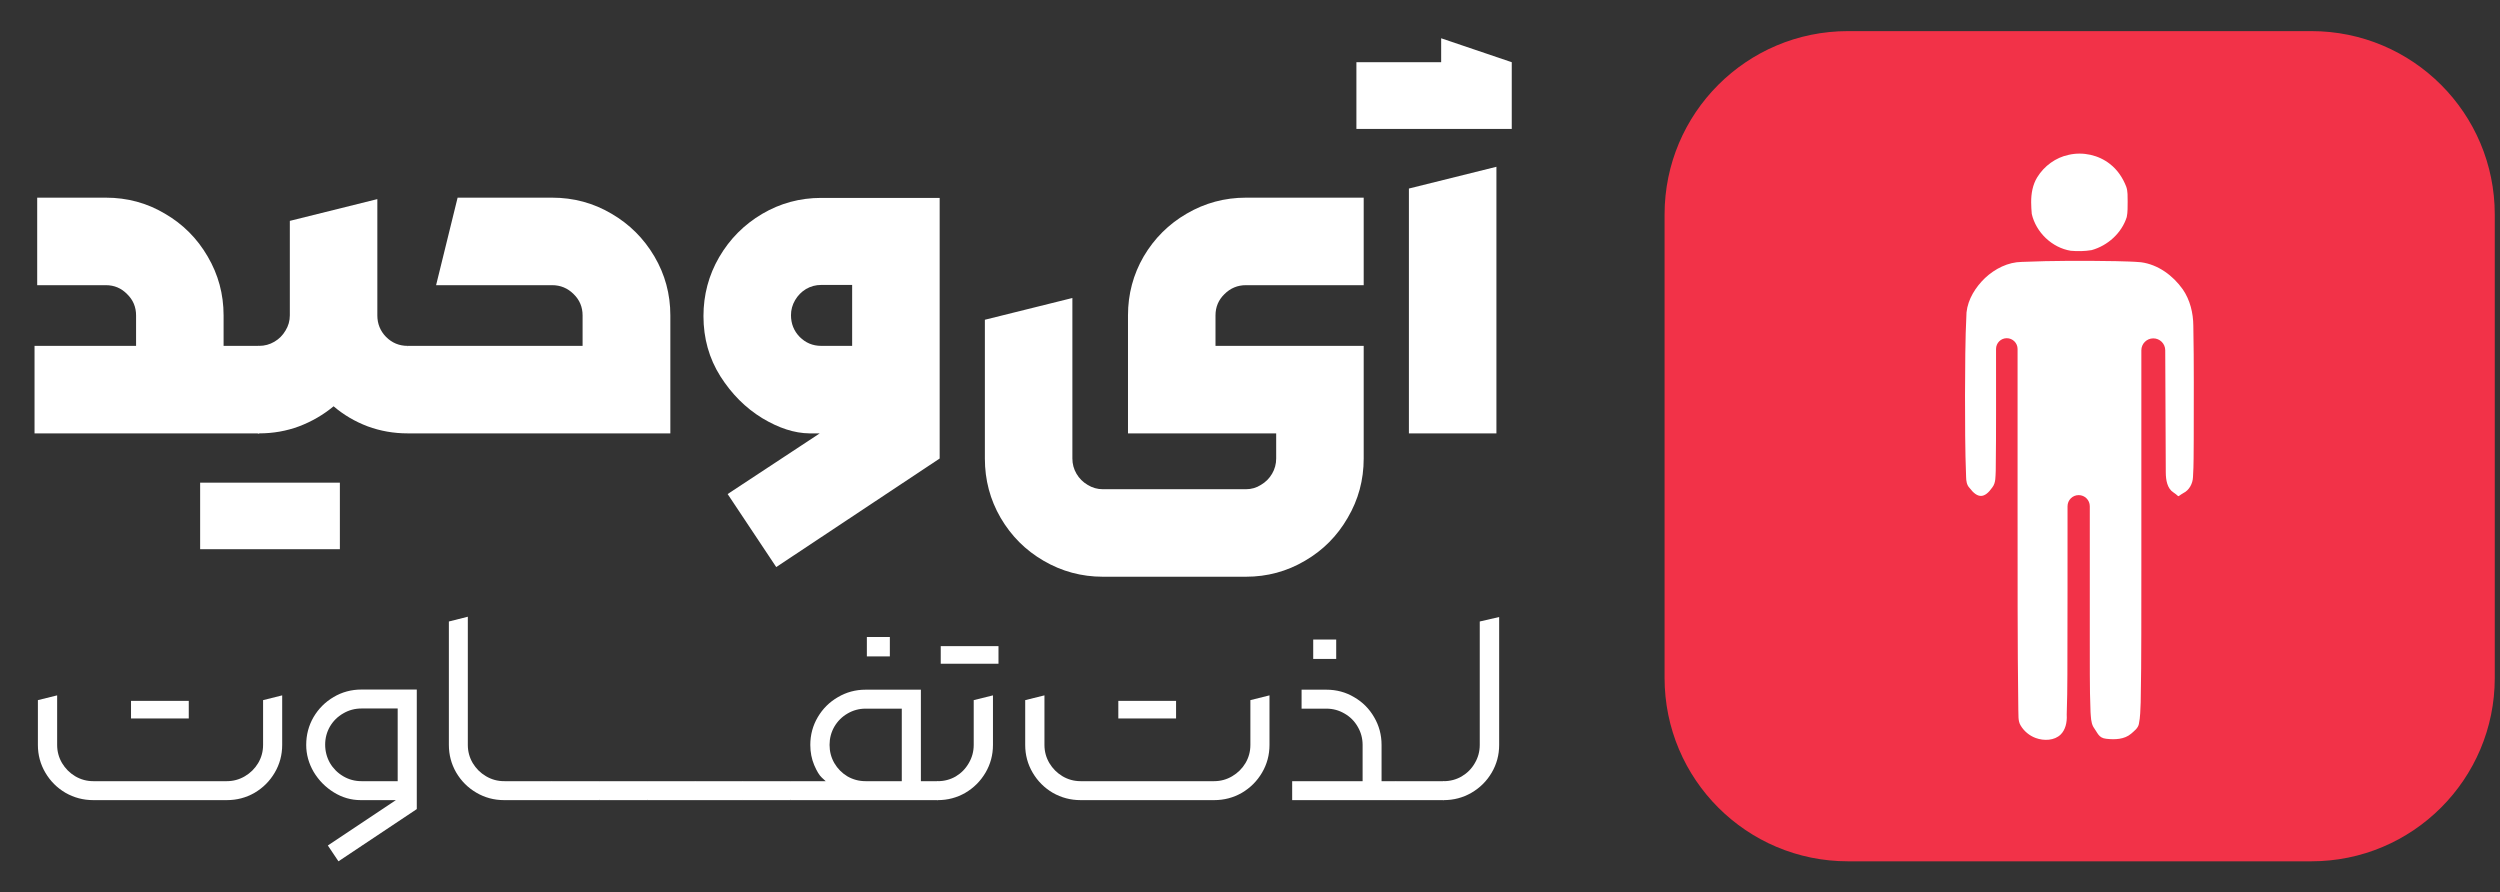 <svg xmlns="http://www.w3.org/2000/svg" width="409" height="146" viewBox="0 0 409 146" fill="none"><rect x="0" y="0" width="409" height="146" fill="#333333" stroke="none"/><path d="M29.223 56.583H42.393L44.924 63.741L42.393 70.9H29.104L29.223 56.583ZM5.65 56.583H22.262V51.599C22.262 50.228 21.774 49.068 20.798 48.119C19.849 47.143 18.689 46.655 17.318 46.655H6.085V32.338H17.318C20.825 32.338 24.041 33.208 26.968 34.948C29.921 36.662 32.255 38.996 33.969 41.949C35.709 44.902 36.579 48.119 36.579 51.599V70.9H5.65V56.583Z" fill="white"></path><path d="M42.195 70.9L39.822 63.781L42.274 56.583H42.393C43.29 56.583 44.12 56.358 44.885 55.91C45.649 55.462 46.256 54.855 46.704 54.091C47.179 53.326 47.416 52.496 47.416 51.599V36.135L61.733 32.575V51.599C61.733 52.97 62.208 54.144 63.157 55.119C64.133 56.095 65.306 56.583 66.677 56.583L69.248 63.781L66.677 70.9C64.41 70.9 62.234 70.518 60.151 69.753C58.068 68.962 56.209 67.868 54.575 66.47C52.887 67.868 51.002 68.962 48.919 69.753C46.862 70.518 44.687 70.9 42.393 70.9H42.195ZM55.603 89.845H32.743V78.968H55.603V89.845Z" fill="white"></path><path d="M64.106 63.781L66.677 56.583H95.312V51.599C95.312 50.228 94.824 49.068 93.849 48.119C92.873 47.143 91.7 46.655 90.329 46.655H71.344L74.864 32.338H90.329C93.835 32.338 97.065 33.208 100.019 34.948C102.972 36.662 105.318 38.996 107.059 41.949C108.799 44.902 109.669 48.119 109.669 51.599V70.9H66.677L64.106 63.781Z" fill="white"></path><path d="M119.042 80.827L134.111 70.9H132.411C129.985 70.874 127.414 70.043 124.698 68.408C121.982 66.747 119.702 64.466 117.856 61.566C116.01 58.639 115.087 55.356 115.087 51.718C115.087 48.237 115.944 45.02 117.658 42.067C119.398 39.088 121.745 36.728 124.698 34.988C127.651 33.248 130.868 32.377 134.349 32.377H153.729V75.013L126.992 92.772L119.042 80.827ZM139.411 56.583V46.616H134.349C133.452 46.616 132.622 46.84 131.857 47.288C131.119 47.736 130.525 48.343 130.077 49.107C129.629 49.872 129.405 50.69 129.405 51.56C129.405 52.957 129.879 54.144 130.829 55.119C131.804 56.095 132.978 56.583 134.349 56.583H139.411Z" fill="white"></path><path d="M180.425 94.353C176.945 94.353 173.715 93.483 170.735 91.743C167.782 90.029 165.436 87.683 163.695 84.703C161.981 81.75 161.125 78.52 161.125 75.013V52.311L175.442 48.752V75.013C175.442 75.91 175.666 76.74 176.114 77.505C176.562 78.269 177.169 78.876 177.934 79.324C178.698 79.799 179.529 80.036 180.425 80.036H203.839C204.736 80.036 205.553 79.799 206.292 79.324C207.056 78.876 207.663 78.269 208.111 77.505C208.559 76.74 208.783 75.91 208.783 75.013V70.9H184.539V51.599C184.539 48.119 185.396 44.902 187.109 41.949C188.85 38.996 191.196 36.662 194.149 34.948C197.129 33.208 200.359 32.338 203.839 32.338H223.101V46.655H203.839C202.468 46.655 201.295 47.143 200.319 48.119C199.344 49.068 198.856 50.228 198.856 51.599V56.583H223.101V75.013C223.101 78.52 222.23 81.75 220.49 84.703C218.776 87.683 216.443 90.029 213.49 91.743C210.537 93.483 207.32 94.353 203.839 94.353H180.425Z" fill="white"></path><path d="M230.497 30.845L244.814 27.286V70.9H230.497V30.845ZM221.908 10.177H235.774V6.262L247.323 10.177V21.093H221.908V10.177Z" fill="white"></path><path d="M15.257 130.9C13.629 130.9 12.116 130.501 10.716 129.704C9.332 128.89 8.234 127.791 7.42 126.408C6.606 125.024 6.199 123.511 6.199 121.867V114.542L9.349 113.761V121.867C9.349 122.941 9.617 123.934 10.154 124.845C10.691 125.74 11.408 126.457 12.303 126.994C13.214 127.531 14.199 127.799 15.257 127.799H37.107C38.165 127.799 39.15 127.531 40.062 126.994C40.973 126.457 41.697 125.74 42.234 124.845C42.772 123.934 43.04 122.941 43.04 121.867V114.542L46.165 113.761V121.867C46.165 123.511 45.758 125.024 44.944 126.408C44.13 127.791 43.032 128.89 41.648 129.704C40.265 130.501 38.751 130.9 37.107 130.9H15.257ZM21.434 114.665H30.882V117.545H21.434V114.665Z" fill="white"></path><path d="M53.636 138.322L64.769 130.9H59.007C57.444 130.9 55.98 130.477 54.612 129.63C53.245 128.784 52.147 127.669 51.316 126.286C50.503 124.886 50.096 123.413 50.096 121.867C50.096 120.223 50.495 118.709 51.292 117.326C52.106 115.942 53.204 114.844 54.588 114.03C55.971 113.216 57.485 112.809 59.129 112.809H68.186V132.365L55.369 140.91L53.636 138.322ZM65.061 127.799V115.91H59.129C58.055 115.91 57.062 116.178 56.15 116.715C55.239 117.236 54.515 117.952 53.977 118.864C53.457 119.775 53.196 120.76 53.196 121.818C53.196 122.892 53.457 123.893 53.977 124.821C54.515 125.732 55.239 126.457 56.15 126.994C57.062 127.531 58.055 127.799 59.129 127.799H65.061Z" fill="white"></path><path d="M82.469 130.9C80.825 130.9 79.311 130.493 77.928 129.679C76.544 128.865 75.446 127.767 74.632 126.383C73.834 125 73.436 123.494 73.436 121.867V101.676L76.536 100.895V121.867C76.536 122.941 76.805 123.934 77.342 124.845C77.879 125.74 78.603 126.457 79.515 126.994C80.426 127.531 81.411 127.799 82.469 127.799L83.03 129.362L82.469 130.9Z" fill="white"></path><path d="M81.932 129.362L82.469 127.799H90.281L90.818 129.386L90.281 130.9H82.469L81.932 129.362Z" fill="white"></path><path d="M89.744 129.362L90.281 127.799H98.094L98.631 129.386L98.094 130.9H90.281L89.744 129.362Z" fill="white"></path><path d="M97.557 129.362L98.094 127.799H105.906L106.443 129.386L105.906 130.9H98.094L97.557 129.362Z" fill="white"></path><path d="M105.369 129.362L105.906 127.799H113.719L114.256 129.386L113.719 130.9H105.906L105.369 129.362Z" fill="white"></path><path d="M113.182 129.362L113.719 127.799H121.531L122.068 129.386L121.531 130.9H113.719L113.182 129.362Z" fill="white"></path><path d="M120.994 129.362L121.531 127.799H129.344L129.881 129.386L129.344 130.9H121.531L120.994 129.362Z" fill="white"></path><path d="M128.807 129.362L129.344 127.799H135.081C135.065 127.783 134.853 127.588 134.446 127.213C134.039 126.839 133.624 126.155 133.201 125.163C132.778 124.153 132.566 123.055 132.566 121.867C132.566 120.223 132.973 118.709 133.787 117.326C134.601 115.942 135.7 114.852 137.083 114.054C138.466 113.24 139.972 112.833 141.6 112.833H150.657V130.9H129.344L128.807 129.362ZM147.532 127.799V115.934H141.6C140.542 115.934 139.557 116.203 138.646 116.74C137.75 117.261 137.034 117.977 136.497 118.888C135.976 119.8 135.716 120.792 135.716 121.867C135.716 122.941 135.976 123.934 136.497 124.845C137.034 125.757 137.75 126.481 138.646 127.018C139.557 127.539 140.542 127.799 141.6 127.799H147.532ZM148.484 127.799H153.416L153.953 129.362L153.416 130.9H148.484V127.799ZM141.819 104.215H145.579V107.389H141.819V104.215Z" fill="white"></path><path d="M153.294 130.9L152.879 129.362L153.343 127.799H153.416C154.49 127.799 155.475 127.539 156.37 127.018C157.265 126.481 157.973 125.757 158.494 124.845C159.031 123.934 159.3 122.941 159.3 121.867V114.542L162.449 113.761V121.867C162.449 123.511 162.042 125.024 161.229 126.408C160.415 127.791 159.316 128.89 157.933 129.704C156.549 130.501 155.044 130.9 153.416 130.9H153.294ZM153.904 105.705H163.353V108.585H153.904V105.705Z" fill="white"></path><path d="M176.78 130.9C175.153 130.9 173.639 130.501 172.239 129.704C170.856 128.89 169.757 127.791 168.943 126.408C168.13 125.024 167.723 123.511 167.723 121.867V114.542L170.872 113.761V121.867C170.872 122.941 171.141 123.934 171.678 124.845C172.215 125.74 172.931 126.457 173.826 126.994C174.738 127.531 175.722 127.799 176.78 127.799H198.631C199.689 127.799 200.674 127.531 201.585 126.994C202.496 126.457 203.221 125.74 203.758 124.845C204.295 123.934 204.563 122.941 204.563 121.867V114.542L207.688 113.761V121.867C207.688 123.511 207.282 125.024 206.468 126.408C205.654 127.791 204.555 128.89 203.172 129.704C201.788 130.501 200.275 130.9 198.631 130.9H176.78ZM182.957 114.665H192.405V117.545H182.957V114.665Z" fill="white"></path><path d="M223.973 127.799H228.367L228.904 129.313L228.367 130.9H223.484L223.973 127.799ZM211.399 127.799H222.923V121.867C222.923 120.792 222.654 119.8 222.117 118.888C221.596 117.977 220.88 117.261 219.969 116.74C219.057 116.203 218.064 115.934 216.99 115.934H212.938V112.833H216.99C218.65 112.833 220.164 113.24 221.531 114.054C222.915 114.852 224.005 115.942 224.803 117.326C225.617 118.709 226.023 120.223 226.023 121.867V130.9H211.399V127.799ZM214.842 104.63H218.602V107.804H214.842V104.63Z" fill="white"></path><path d="M227.83 129.362L228.367 127.799H236.18L236.717 129.386L236.18 130.9H228.367L227.83 129.362Z" fill="white"></path><path d="M236.082 130.9L235.643 129.362L236.106 127.799H236.18C237.254 127.799 238.239 127.539 239.134 127.018C240.045 126.481 240.761 125.757 241.282 124.845C241.819 123.934 242.088 122.941 242.088 121.867V101.676L245.262 100.944V121.867C245.262 123.511 244.855 125.024 244.041 126.408C243.227 127.791 242.12 128.89 240.721 129.704C239.337 130.501 237.824 130.9 236.18 130.9H236.082Z" fill="white"></path><path d="M408.144 35.09C408.144 18.522 394.712 5.09 378.144 5.09H302.324C285.756 5.09 272.324 18.522 272.324 35.09V110.91C272.324 127.478 285.756 140.91 302.324 140.91H378.144C394.712 140.91 408.144 127.478 408.144 110.91V35.09Z" fill="#F23248"></path><path d="M338.781 41.028C339.908 41.123 341.062 41.11 342.19 40.919C344.825 40.186 347.106 38.135 347.935 35.514C348.111 34.685 348.071 33.816 348.084 32.974C348.071 32.159 348.125 31.317 347.853 30.543C347.296 29.103 346.414 27.772 345.178 26.821C343.317 25.355 340.777 24.798 338.455 25.327C336.314 25.766 334.434 27.152 333.296 28.994C332.539 30.218 332.288 31.681 332.299 33.12C332.304 33.746 332.34 34.373 332.397 34.998C333.09 38.013 335.698 40.526 338.781 41.028ZM358.828 53.293C358.814 51.215 358.298 49.082 357.116 47.357C355.514 45.089 353.069 43.269 350.257 42.902C348.899 42.78 347.527 42.767 346.169 42.726C341.035 42.644 335.901 42.631 330.767 42.848C328.513 42.875 326.38 43.962 324.75 45.483C323.202 46.977 321.953 48.933 321.722 51.106C321.491 55.629 321.504 60.151 321.477 64.674C321.491 69.129 321.477 73.584 321.654 78.025C321.667 78.664 321.749 79.343 322.211 79.818C323.555 81.597 324.669 81.57 325.946 79.737C326.543 78.963 326.448 77.944 326.503 77.02C326.59 70.379 326.54 63.737 326.552 57.086C326.554 56.115 327.336 55.33 328.306 55.33C329.28 55.33 330.075 56.119 330.075 57.092C330.075 65.66 330.075 74.239 330.075 82.806C330.088 93.903 330.047 104.999 330.197 116.109C330.251 116.965 330.102 117.915 330.577 118.69C331.125 119.621 332.016 120.361 333.036 120.735C334.39 121.231 336.106 121.175 337.131 120.161C337.871 119.43 338.197 118.252 338.115 116.91C338.197 114.71 338.21 112.523 338.224 110.323C338.262 101.151 338.24 91.979 338.249 82.819C338.25 81.814 339.064 81 340.069 81C341.075 81 341.891 81.815 341.891 82.821C341.891 89.928 341.891 97.036 341.891 104.143C341.918 108.272 341.837 112.401 342.013 116.517C342.081 117.318 342.067 118.174 342.461 118.907C343.181 119.898 343.317 120.727 344.567 120.863C345.965 121.026 347.541 120.985 348.655 120.034C349.157 119.586 349.768 119.151 349.918 118.459C350.162 117.291 350.162 116.095 350.217 114.9C350.366 107.471 350.298 100.028 350.325 92.599C350.325 80.836 350.325 69.074 350.325 57.311C350.325 56.232 351.202 55.357 352.281 55.357C353.356 55.357 354.228 56.226 354.233 57.301C354.265 63.955 354.29 70.618 354.322 77.281C354.328 78.517 354.547 79.924 355.595 80.579C356.75 81.339 355.989 81.367 357.184 80.674C358.162 80.198 358.732 79.112 358.773 78.052C358.909 76.002 358.868 73.937 358.895 71.873C358.895 65.652 358.95 59.472 358.828 53.293Z" fill="white"></path></svg>